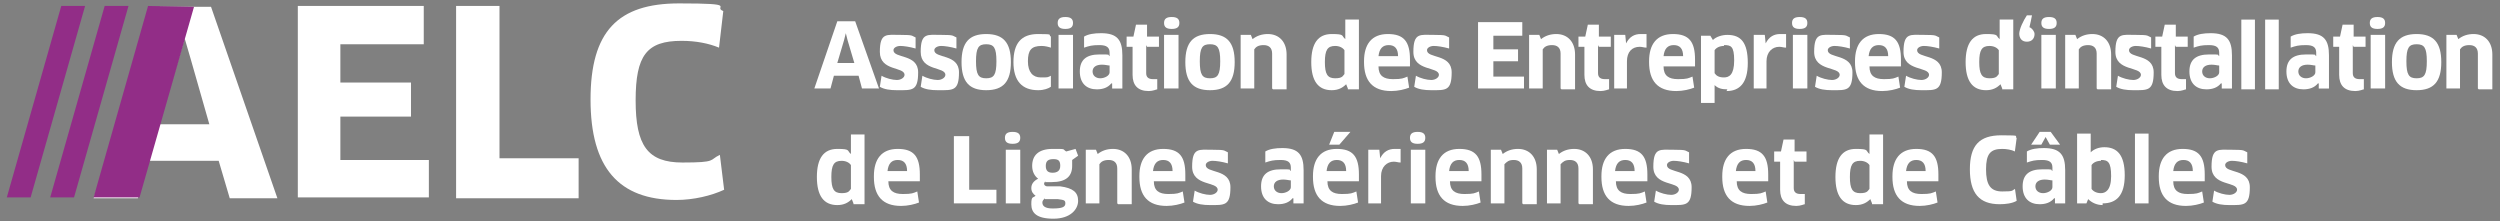<?xml version="1.0" encoding="UTF-8"?>
<svg xmlns="http://www.w3.org/2000/svg" version="1.1" viewBox="0 0 293.8 26">
  <rect x="0" y="0" width="293.8" height="26" fill="#808080" stroke="none"/>
  <defs>
    <style>
      .cls-1 {
        fill: #fff;
      }

      .cls-2 {
        fill: #922d87;
      }
    </style>
  </defs>
  <!-- Generator: Adobe Illustrator 28.7.1, SVG Export Plug-In . SVG Version: 1.2.0 Build 142)  -->
  <g>
    <g id="Ebene_1">
      <g>
        <path class="cls-1" d="M100.9,8.9h-2.9l-.4,1.5h-1.9l2.7-7.9h2.1l2.8,7.9h-2l-.4-1.5ZM99.2,4.7l-.8,2.7h2l-.8-2.7-.2-.8h0l-.2.8Z"/>
        <path class="cls-1" d="M105.4,10.6c-.8,0-1.5-.1-2-.4l.2-1.3c.5.3,1.3.5,1.8.5s.9-.3.9-.6c0-1-2.9-.4-2.9-2.7s.8-2,2.4-2,1.3.1,1.8.3v1.3c-.7-.2-1.4-.3-1.8-.3s-.8.2-.8.5c0,1,2.9.4,2.9,2.6s-.7,2.1-2.4,2.1Z"/>
        <path class="cls-1" d="M110.2,10.6c-.8,0-1.5-.1-2-.4l.2-1.3c.5.3,1.3.5,1.8.5s.9-.3.9-.6c0-1-2.9-.4-2.9-2.7s.8-2,2.4-2,1.3.1,1.8.3v1.3c-.7-.2-1.4-.3-1.8-.3s-.8.2-.8.5c0,1,2.9.4,2.9,2.6s-.7,2.1-2.4,2.1Z"/>
        <path class="cls-1" d="M115.9,10.6c-2,0-2.9-1-2.9-3.3s.9-3.3,2.9-3.3,2.9,1,2.9,3.3-.9,3.3-2.9,3.3ZM115.9,9.2c.9,0,1.2-.4,1.2-2s-.3-2-1.2-2-1.2.4-1.2,2,.3,2,1.2,2Z"/>
        <path class="cls-1" d="M123.5,5.6c-.3-.1-.7-.2-1.1-.2-1.2,0-1.6.5-1.6,1.8s.6,1.9,1.5,1.9.8,0,1.2-.2v1.3c-.3.2-.8.4-1.5.4-1.9,0-2.9-1.1-2.9-3.3s.9-3.3,2.9-3.3,1.1.1,1.5.3v1.4Z"/>
        <path class="cls-1" d="M125.2,3.4c-.6,0-.9-.2-.9-.7s.3-.7.9-.7.9.2.9.7-.3.7-.9.7ZM124.4,10.4v-6.3h1.7c0,0,0,6.3,0,6.3h-1.7Z"/>
        <path class="cls-1" d="M130.6,9.8h0c-.4.5-1,.7-1.7.7-1.2,0-2-.7-2-2.1s.8-2,2.3-2,.9,0,1.2.2v-.4c0-.6-.3-.9-1.2-.9s-1.2.1-1.8.3v-1.3c.5-.3,1.2-.4,2-.4,1.9,0,2.5.8,2.5,2.6v3.9h-1.2v-.6ZM130.4,7.7c-.2,0-.5-.1-.9-.1-.7,0-1.1.3-1.1.8s.4.8.9.8,1.1-.3,1.1-.7v-.8Z"/>
        <path class="cls-1" d="M134.7,5.3v3.3c0,.5.3.7.8.7s.4,0,.5,0v1.2c-.1,0-.5.2-1,.2-1.3,0-1.9-.7-1.9-1.9v-3.3h-.7v-1.2h.8l.3-1.4h1.3c0-.1,0,1.4,0,1.4h1.4v1.2h-1.4Z"/>
        <path class="cls-1" d="M137.7,3.4c-.6,0-.9-.2-.9-.7s.3-.7.9-.7.9.2.9.7-.3.7-.9.7ZM136.8,10.4v-6.3h1.7c0,0,0,6.3,0,6.3h-1.7Z"/>
        <path class="cls-1" d="M142.2,10.6c-2,0-2.9-1-2.9-3.3s.9-3.3,2.9-3.3,2.9,1,2.9,3.3-.9,3.3-2.9,3.3ZM142.2,9.2c.9,0,1.2-.4,1.2-2s-.3-2-1.2-2-1.2.4-1.2,2,.3,2,1.2,2Z"/>
        <path class="cls-1" d="M149.5,10.4v-4.1c0-.7-.4-1-1-1s-.9.2-1.1.5v4.6h-1.6v-6.3h1.2c0,0,.2.5.2.5.5-.4,1.1-.6,1.8-.6,1.3,0,2.2.9,2.2,2.4v4.1h-1.6Z"/>
        <path class="cls-1" d="M158.4,10.4l-.2-.5h0c-.4.4-.9.7-1.7.7-1.6,0-2.4-1.1-2.4-3.3s.8-3.3,2.4-3.3,1.1.2,1.6.6h0s0-.9,0-.9v-1.4h1.6c0,0,0,8.2,0,8.2h-1.3ZM158,5.9c-.2-.3-.6-.5-1.1-.5-.9,0-1.2.5-1.2,1.9s.3,1.9,1.2,1.9.9-.3,1.1-.5v-2.8Z"/>
        <path class="cls-1" d="M160.3,7.2c0-2,.9-3.2,2.8-3.2s2.6.9,2.6,3,0,.5,0,.8h-3.7c0,1.1.6,1.5,1.7,1.5s1.2-.1,1.7-.3l.2,1.3c-.5.2-1.3.4-2.1.4-2.2,0-3.2-1.2-3.2-3.4ZM164.3,6.6c0-.9-.4-1.3-1.1-1.3s-1.1.4-1.2,1.3h2.3Z"/>
        <path class="cls-1" d="M168.2,10.6c-.8,0-1.5-.1-2-.4l.2-1.3c.5.3,1.3.5,1.8.5s.9-.3.9-.6c0-1-3-.4-3-2.7s.8-2,2.4-2,1.3.1,1.8.3v1.3c-.7-.2-1.4-.3-1.8-.3s-.8.2-.8.5c0,1,2.9.4,2.9,2.6s-.7,2.1-2.4,2.1Z"/>
        <path class="cls-1" d="M179.1,8.9v1.5h-5.4V2.6h5.2v1.6s-3.4,0-3.4,0v1.6h2.9v1.4h-2.9v1.8h3.6Z"/>
        <path class="cls-1" d="M183.4,10.4v-4.1c0-.7-.4-1-1-1s-.9.2-1.1.5v4.6h-1.6v-6.3h1.2c0,0,.2.5.2.5.5-.4,1.1-.6,1.8-.6,1.3,0,2.2.9,2.2,2.4v4.1h-1.6Z"/>
        <path class="cls-1" d="M187.8,5.3v3.3c0,.5.3.7.8.7s.4,0,.5,0v1.2c-.1,0-.5.2-1,.2-1.3,0-1.9-.7-1.9-1.9v-3.3h-.7v-1.2h.8l.3-1.4h1.3c0-.1,0,1.4,0,1.4h1.4v1.2h-1.4Z"/>
        <path class="cls-1" d="M189.7,10.4v-6.3h1.3c0,0,.1,1,.1,1h0c.4-.8,1-1.1,1.7-1.1s.5,0,.7,0v1.6c-.3,0-.5-.1-.8-.1-.9,0-1.5.6-1.5,1.7v3.2h-1.6Z"/>
        <path class="cls-1" d="M193.8,7.2c0-2,.9-3.2,2.8-3.2s2.6.9,2.6,3,0,.5,0,.8h-3.7c0,1.1.6,1.5,1.7,1.5s1.2-.1,1.7-.3l.2,1.3c-.5.2-1.3.4-2.1.4-2.2,0-3.2-1.2-3.2-3.4ZM197.8,6.6c0-.9-.4-1.3-1.1-1.3s-1.1.4-1.2,1.3h2.3Z"/>
        <path class="cls-1" d="M203,10.5c-.6,0-1.1-.1-1.5-.5h0s0,.9,0,.9v1.2h-1.6v-7.9h1.1c0,0,.3.5.3.5.4-.4,1.1-.6,1.7-.6,1.6,0,2.4.9,2.4,3.3s-1,3.3-2.5,3.3ZM202.6,5.4c-.5,0-.9.2-1.1.5v2.7c.2.3.5.5,1.1.5s1.2-.3,1.2-2-.4-1.8-1.2-1.8Z"/>
        <path class="cls-1" d="M206.1,10.4v-6.3h1.3c0,0,.1,1,.1,1h0c.4-.8,1-1.1,1.7-1.1s.5,0,.7,0v1.6c-.3,0-.5-.1-.8-.1-.8,0-1.5.6-1.5,1.7v3.2h-1.6Z"/>
        <path class="cls-1" d="M211.5,3.4c-.6,0-.9-.2-.9-.7s.3-.7.9-.7.9.2.9.7-.3.7-.9.7ZM210.7,10.4v-6.3h1.7c0,0,0,6.3,0,6.3h-1.7Z"/>
        <path class="cls-1" d="M215.3,10.6c-.8,0-1.5-.1-2-.4l.2-1.3c.5.3,1.3.5,1.8.5s.9-.3.9-.6c0-1-3-.4-3-2.7s.8-2,2.4-2,1.3.1,1.8.3v1.3c-.7-.2-1.4-.3-1.8-.3s-.8.2-.8.5c0,1,2.9.4,2.9,2.6s-.7,2.1-2.4,2.1Z"/>
        <path class="cls-1" d="M218,7.2c0-2,.9-3.2,2.8-3.2s2.6.9,2.6,3,0,.5,0,.8h-3.7c0,1.1.6,1.5,1.7,1.5s1.2-.1,1.7-.3l.2,1.3c-.5.2-1.3.4-2.1.4-2.2,0-3.2-1.2-3.2-3.4ZM221.9,6.6c0-.9-.4-1.3-1.1-1.3s-1.1.4-1.2,1.3h2.3Z"/>
        <path class="cls-1" d="M225.8,10.6c-.8,0-1.5-.1-2-.4l.2-1.3c.5.3,1.3.5,1.8.5s.9-.3.9-.6c0-1-3-.4-3-2.7s.8-2,2.4-2,1.3.1,1.8.3v1.3c-.7-.2-1.4-.3-1.8-.3s-.8.2-.8.5c0,1,2.9.4,2.9,2.6s-.7,2.1-2.4,2.1Z"/>
        <path class="cls-1" d="M235.3,10.4l-.2-.5h0c-.4.4-.9.7-1.7.7-1.6,0-2.4-1.1-2.4-3.3s.8-3.3,2.4-3.3,1.1.2,1.6.6h0s0-.9,0-.9v-1.4h1.6c0,0,0,8.2,0,8.2h-1.3ZM234.9,5.9c-.2-.3-.6-.5-1.1-.5-.9,0-1.2.5-1.2,1.9s.3,1.9,1.2,1.9.9-.3,1.1-.5v-2.8Z"/>
        <path class="cls-1" d="M237.3,4c0-.6.5-1.6.9-2.2h.6c0,.1-.3,1.4-.3,1.4.3.1.6.5.6.8,0,.5-.3.9-.9.9s-.9-.4-.9-1Z"/>
        <path class="cls-1" d="M240.8,3.4c-.6,0-.9-.2-.9-.7s.3-.7.9-.7.9.2.9.7-.3.7-.9.7ZM239.9,10.4v-6.3h1.7c0,0,0,6.3,0,6.3h-1.7Z"/>
        <path class="cls-1" d="M246.4,10.4v-4.1c0-.7-.4-1-1-1s-.9.2-1.1.5v4.6h-1.6v-6.3h1.2c0,0,.2.5.2.5.5-.4,1.1-.6,1.8-.6,1.3,0,2.2.9,2.2,2.4v4.1h-1.6Z"/>
        <path class="cls-1" d="M250.7,10.6c-.8,0-1.5-.1-2-.4l.2-1.3c.5.3,1.3.5,1.8.5s.9-.3.9-.6c0-1-3-.4-3-2.7s.8-2,2.4-2,1.3.1,1.8.3v1.3c-.7-.2-1.4-.3-1.8-.3s-.8.2-.8.5c0,1,2.9.4,2.9,2.6s-.7,2.1-2.4,2.1Z"/>
        <path class="cls-1" d="M255.6,5.3v3.3c0,.5.3.7.8.7s.4,0,.5,0v1.2c-.1,0-.5.2-1,.2-1.3,0-1.9-.7-1.9-1.9v-3.3h-.7v-1.2h.8l.3-1.4h1.3c0-.1,0,1.4,0,1.4h1.4v1.2h-1.4Z"/>
        <path class="cls-1" d="M261,9.8h0c-.4.5-1,.7-1.7.7-1.2,0-2-.7-2-2.1s.8-2,2.3-2,.9,0,1.2.2v-.4c0-.6-.3-.9-1.2-.9s-1.2.1-1.8.3v-1.3c.5-.3,1.2-.4,2-.4,1.9,0,2.5.8,2.5,2.6v3.9h-1.2v-.6ZM260.8,7.7c-.2,0-.5-.1-.9-.1-.7,0-1.1.3-1.1.8s.4.8.9.8,1.1-.3,1.1-.7v-.8Z"/>
        <path class="cls-1" d="M263.4,10.4V2.3h1.6c0,0,0,8.2,0,8.2h-1.6Z"/>
        <path class="cls-1" d="M266.2,10.4V2.3h1.6c0,0,0,8.2,0,8.2h-1.6Z"/>
        <path class="cls-1" d="M272.4,9.8h0c-.4.5-1,.7-1.7.7-1.2,0-2-.7-2-2.1s.8-2,2.3-2,.9,0,1.2.2v-.4c0-.6-.3-.9-1.2-.9s-1.2.1-1.8.3v-1.3c.5-.3,1.2-.4,2-.4,1.9,0,2.5.8,2.5,2.6v3.9h-1.2v-.6ZM272.1,7.7c-.2,0-.5-.1-.9-.1-.7,0-1.1.3-1.1.8s.4.8.9.8,1.1-.3,1.1-.7v-.8Z"/>
        <path class="cls-1" d="M276.5,5.3v3.3c0,.5.3.7.8.7s.4,0,.5,0v1.2c-.1,0-.5.2-1,.2-1.3,0-1.9-.7-1.9-1.9v-3.3h-.7v-1.2h.8l.3-1.4h1.3c0-.1,0,1.4,0,1.4h1.4v1.2h-1.4Z"/>
        <path class="cls-1" d="M279.4,3.4c-.6,0-.9-.2-.9-.7s.3-.7.9-.7.9.2.9.7-.3.7-.9.7ZM278.6,10.4v-6.3h1.7c0,0,0,6.3,0,6.3h-1.7Z"/>
        <path class="cls-1" d="M284,10.6c-2,0-2.9-1-2.9-3.3s.9-3.3,2.9-3.3,2.9,1,2.9,3.3-.9,3.3-2.9,3.3ZM284,9.2c.9,0,1.2-.4,1.2-2s-.3-2-1.2-2-1.2.4-1.2,2,.3,2,1.2,2Z"/>
        <path class="cls-1" d="M291.2,10.4v-4.1c0-.7-.4-1-1-1s-.9.2-1.1.5v4.6h-1.6v-6.3h1.2c0,0,.2.5.2.5.5-.4,1.1-.6,1.8-.6,1.3,0,2.2.9,2.2,2.4v4.1h-1.6Z"/>
      </g>
      <g>
        <path class="cls-1" d="M100.3,23.9l-.2-.5h0c-.4.4-.9.7-1.7.7-1.6,0-2.4-1.1-2.4-3.3s.8-3.3,2.4-3.3,1.1.2,1.6.6h0s0-.9,0-.9v-1.4h1.6c0,0,0,8.2,0,8.2h-1.3ZM100,19.4c-.2-.3-.6-.5-1.1-.5-.9,0-1.2.5-1.2,1.9s.3,1.9,1.2,1.9.9-.3,1.1-.5v-2.8Z"/>
        <path class="cls-1" d="M102.7,20.7c0-2,.9-3.2,2.8-3.2s2.6.9,2.6,3,0,.5,0,.8h-3.7c0,1.1.6,1.5,1.7,1.5s1.2-.1,1.7-.3l.2,1.3c-.5.2-1.3.4-2.1.4-2.2,0-3.2-1.2-3.2-3.4ZM106.6,20.1c0-.9-.4-1.3-1.1-1.3s-1.1.4-1.2,1.3h2.3Z"/>
        <path class="cls-1" d="M117.1,22.3v1.6h-5v-7.9h1.8v6.3h3.2Z"/>
        <path class="cls-1" d="M119,16.9c-.6,0-.9-.2-.9-.7s.3-.7.9-.7.9.2.9.7-.3.7-.9.7ZM118.2,23.9v-6.3h1.7c0,0,0,6.3,0,6.3h-1.7Z"/>
        <path class="cls-1" d="M122.9,21.3c-.1,0-.2.2-.2.3s.1.3.4.3h1.5c1.5.2,2.1.7,2.1,1.7s-.9,2.1-2.9,2.1-2.6-.7-2.6-1.7.2-.7.5-1c-.3-.2-.5-.5-.5-.9s.2-.8.8-1.1c-.4-.3-.7-.8-.7-1.5,0-1.2.7-2,2.4-2s1.1,0,1.6.3l1.1-.3.3.8-.7.5c0,.2,0,.4,0,.7,0,1.2-.7,1.9-2.4,1.9s-.5,0-.8,0ZM122.8,23.3c-.2.2-.3.3-.3.5,0,.4.3.7,1.2.7,1.2,0,1.5-.2,1.5-.6s-.2-.4-.9-.5h-1.5ZM122.9,19.5c0,.6.3.8.8.8s.9-.2.9-.8-.2-.8-.8-.8-.9.2-.9.8Z"/>
        <path class="cls-1" d="M131.3,23.9v-4.1c0-.7-.4-1-1-1s-.9.2-1.1.5v4.6h-1.6v-6.3h1.2c0,0,.2.5.2.5.5-.4,1.1-.6,1.8-.6,1.3,0,2.2.9,2.2,2.4v4.1h-1.6Z"/>
        <path class="cls-1" d="M133.9,20.7c0-2,.9-3.2,2.8-3.2s2.6.9,2.6,3,0,.5,0,.8h-3.7c0,1.1.6,1.5,1.7,1.5s1.2-.1,1.7-.3l.2,1.3c-.5.2-1.3.4-2.1.4-2.2,0-3.2-1.2-3.2-3.4ZM137.8,20.1c0-.9-.4-1.3-1.1-1.3s-1.1.4-1.2,1.3h2.3Z"/>
        <path class="cls-1" d="M142.2,24.1c-.8,0-1.5-.1-2-.4l.2-1.3c.5.3,1.3.5,1.8.5s.9-.3.9-.6c0-1-3-.4-3-2.7s.8-2,2.4-2,1.3.1,1.8.3v1.3c-.7-.2-1.4-.3-1.8-.3s-.8.2-.8.5c0,1,2.9.4,2.9,2.6s-.7,2.1-2.4,2.1Z"/>
        <path class="cls-1" d="M151.9,23.3h0c-.4.5-1,.7-1.7.7-1.2,0-2-.7-2-2.1s.8-2,2.3-2,.9,0,1.2.2v-.4c0-.6-.3-.9-1.2-.9s-1.2.1-1.8.3v-1.3c.5-.3,1.2-.4,2-.4,1.9,0,2.5.8,2.5,2.6v3.9h-1.2v-.6ZM151.7,21.2c-.2,0-.5-.1-.9-.1-.7,0-1.1.3-1.1.8s.4.8.9.8,1.1-.3,1.1-.7v-.8Z"/>
        <path class="cls-1" d="M154.3,20.7c0-2,.9-3.2,2.8-3.2s2.6.9,2.6,3,0,.5,0,.8h-3.7c0,1.1.6,1.5,1.7,1.5s1.2-.1,1.7-.3l.2,1.3c-.5.2-1.3.4-2.1.4-2.2,0-3.2-1.2-3.2-3.4ZM158.2,20.1c0-.9-.4-1.3-1.1-1.3s-1.1.4-1.2,1.3h2.3ZM158.7,15.5l-1.3,1.5h-1.2l.6-1.5h1.9Z"/>
        <path class="cls-1" d="M160.8,23.9v-6.3h1.3c0,0,.1,1,.1,1h0c.4-.8,1-1.1,1.7-1.1s.5,0,.7,0v1.6c-.3,0-.5-.1-.8-.1-.8,0-1.5.6-1.5,1.7v3.2h-1.6Z"/>
        <path class="cls-1" d="M166.6,16.9c-.6,0-.9-.2-.9-.7s.3-.7.9-.7.9.2.9.7-.3.7-.9.7ZM165.8,23.9v-6.3h1.7c0,0,0,6.3,0,6.3h-1.7Z"/>
        <path class="cls-1" d="M168.7,20.7c0-2,.9-3.2,2.8-3.2s2.6.9,2.6,3,0,.5,0,.8h-3.7c0,1.1.6,1.5,1.7,1.5s1.2-.1,1.7-.3l.2,1.3c-.5.2-1.3.4-2.1.4-2.2,0-3.2-1.2-3.2-3.4ZM172.6,20.1c0-.9-.4-1.3-1.1-1.3s-1.1.4-1.2,1.3h2.3Z"/>
        <path class="cls-1" d="M178.9,23.9v-4.1c0-.7-.4-1-1-1s-.8.2-1.1.5v4.6h-1.6v-6.3h1.2c0,0,.2.5.2.5.5-.4,1.1-.6,1.8-.6,1.3,0,2.2.9,2.2,2.4v4.1h-1.6Z"/>
        <path class="cls-1" d="M185.5,23.9v-4.1c0-.7-.4-1-1-1s-.8.2-1.1.5v4.6h-1.6v-6.3h1.2c0,0,.2.5.2.5.5-.4,1.1-.6,1.8-.6,1.3,0,2.2.9,2.2,2.4v4.1h-1.6Z"/>
        <path class="cls-1" d="M188.2,20.7c0-2,.9-3.2,2.8-3.2s2.6.9,2.6,3,0,.5,0,.8h-3.7c0,1.1.6,1.5,1.7,1.5s1.2-.1,1.7-.3l.2,1.3c-.5.2-1.3.4-2.1.4-2.2,0-3.2-1.2-3.2-3.4ZM192.1,20.1c0-.9-.4-1.3-1.1-1.3s-1.1.4-1.2,1.3h2.3Z"/>
        <path class="cls-1" d="M196.4,24.1c-.8,0-1.5-.1-2-.4l.2-1.3c.5.3,1.3.5,1.8.5s.9-.3.9-.6c0-1-3-.4-3-2.7s.8-2,2.4-2,1.3.1,1.8.3v1.3c-.7-.2-1.4-.3-1.8-.3s-.8.2-.8.5c0,1,2.9.4,2.9,2.6s-.7,2.1-2.4,2.1Z"/>
        <path class="cls-1" d="M202.4,20.7c0-2,.9-3.2,2.8-3.2s2.6.9,2.6,3,0,.5,0,.8h-3.7c0,1.1.6,1.5,1.7,1.5s1.2-.1,1.7-.3l.2,1.3c-.5.2-1.3.4-2.1.4-2.2,0-3.2-1.2-3.2-3.4ZM206.3,20.1c0-.9-.4-1.3-1.1-1.3s-1.1.4-1.2,1.3h2.3Z"/>
        <path class="cls-1" d="M210.8,18.8v3.3c0,.5.3.7.8.7s.4,0,.5,0v1.2c-.1,0-.5.2-1,.2-1.3,0-1.9-.7-1.9-1.9v-3.3h-.7v-1.2h.8l.3-1.4h1.3c0-.1,0,1.4,0,1.4h1.4v1.2h-1.4Z"/>
        <path class="cls-1" d="M220,23.9l-.2-.5h0c-.4.4-.9.7-1.7.7-1.6,0-2.4-1.1-2.4-3.3s.8-3.3,2.4-3.3,1.1.2,1.6.6h0s0-.9,0-.9v-1.4h1.6c0,0,0,8.2,0,8.2h-1.3ZM219.7,19.4c-.2-.3-.6-.5-1.1-.5-.9,0-1.2.5-1.2,1.9s.3,1.9,1.2,1.9.9-.3,1.1-.5v-2.8Z"/>
        <path class="cls-1" d="M222.4,20.7c0-2,.9-3.2,2.8-3.2s2.6.9,2.6,3,0,.5,0,.8h-3.7c0,1.1.6,1.5,1.7,1.5s1.2-.1,1.7-.3l.2,1.3c-.5.2-1.3.4-2.1.4-2.2,0-3.2-1.2-3.2-3.4ZM226.3,20.1c0-.9-.4-1.3-1.1-1.3s-1.1.4-1.2,1.3h2.3Z"/>
        <path class="cls-1" d="M236.8,17.8c-.4-.2-1-.3-1.5-.3-1.4,0-1.9.6-1.9,2.4s.5,2.6,1.9,2.6,1.1-.1,1.5-.3l.2,1.4c-.5.3-1.3.4-2,.4-2.4,0-3.5-1.3-3.5-4.1s1.1-4,3.7-4,1.4.1,1.8.3l-.2,1.5Z"/>
        <path class="cls-1" d="M241.4,23.3h0c-.4.5-1,.7-1.7.7-1.2,0-2-.7-2-2.1s.8-2,2.3-2,.9,0,1.2.2v-.4c0-.6-.3-.9-1.2-.9s-1.2.1-1.8.3v-1.3c.5-.3,1.2-.4,2-.4,1.9,0,2.5.8,2.5,2.6v3.9h-1.2v-.6ZM241,15.5l1.1,1.5h-1.2l-.5-.9-.5.9h-1.2l1-1.5h1.4ZM241.2,21.2c-.2,0-.5-.1-.9-.1-.7,0-1.1.3-1.1.8s.4.8.9.8,1.1-.3,1.1-.7v-.8Z"/>
        <path class="cls-1" d="M247.1,24.1c-.7,0-1.3-.3-1.7-.7l-.2.5h-1.1v-8.2h1.6c0,0,0,1.4,0,1.4v.8s0,0,0,0c.4-.4,1-.6,1.6-.6,1.5,0,2.4.9,2.4,3.3s-1,3.3-2.6,3.3ZM246.9,18.9c-.5,0-.9.2-1.1.5v2.8c.2.3.6.5,1.1.5s1.2-.3,1.2-2-.4-1.9-1.2-1.9Z"/>
        <path class="cls-1" d="M250.9,23.9v-8.2h1.6c0,0,0,8.2,0,8.2h-1.6Z"/>
        <path class="cls-1" d="M253.7,20.7c0-2,.9-3.2,2.8-3.2s2.6.9,2.6,3,0,.5,0,.8h-3.7c0,1.1.6,1.5,1.7,1.5s1.2-.1,1.7-.3l.2,1.3c-.5.2-1.3.4-2.1.4-2.2,0-3.2-1.2-3.2-3.4ZM257.7,20.1c0-.9-.4-1.3-1.1-1.3s-1.1.4-1.2,1.3h2.3Z"/>
        <path class="cls-1" d="M262,24.1c-.8,0-1.5-.1-2-.4l.2-1.3c.5.3,1.3.5,1.8.5s.9-.3.9-.6c0-1-3-.4-3-2.7s.8-2,2.4-2,1.3.1,1.8.3v1.3c-.7-.2-1.4-.3-1.8-.3s-.8.2-.8.5c0,1,2.9.4,2.9,2.6s-.7,2.1-2.4,2.1Z"/>
      </g>
      <g>
        <path class="cls-1" d="M25.8,18.9h-8.3l-1.3,4.4h-5.2L18.8.8h6l7.8,22.5h-5.6l-1.3-4.4ZM18.7,14.6h5.9l-2.2-7.7-.7-2.4"/>
        <path class="cls-1" d="M50.4,18.8v4.4h-15.4V.7h14.8v4.5c0,0-9.8,0-9.8,0v4.5h8.3v4h-8.3v5.1h10.3Z"/>
        <path class="cls-1" d="M68,18.7v4.6h-14.4V.7h5.1v17.9h9.3Z"/>
        <path class="cls-1" d="M84.5,5.6c-1.2-.5-2.7-.8-4.4-.8-4.1,0-5.4,1.7-5.4,7s1.4,7.3,5.5,7.3,3.1-.3,4.4-.9l.5,4.1c-1.5.7-3.6,1.2-5.6,1.2-6.8,0-10.1-3.8-10.1-11.8S72.6.4,79.8.4s3.9.4,5.2.9l-.5,4.3Z"/>
      </g>
      <g>
        <polygon class="cls-2" points="16.4 23.2 11 23.2 17.4 .7 22.8 .8 16.4 23.2"/>
        <polyline class="cls-2" points="5.9 23.2 8.7 23.2 15.1 .7 12.3 .7"/>
        <polyline class="cls-2" points=".8 23.2 3.6 23.2 10 .7 7.2 .7"/>
      </g>
    </g>
  </g>
</svg>